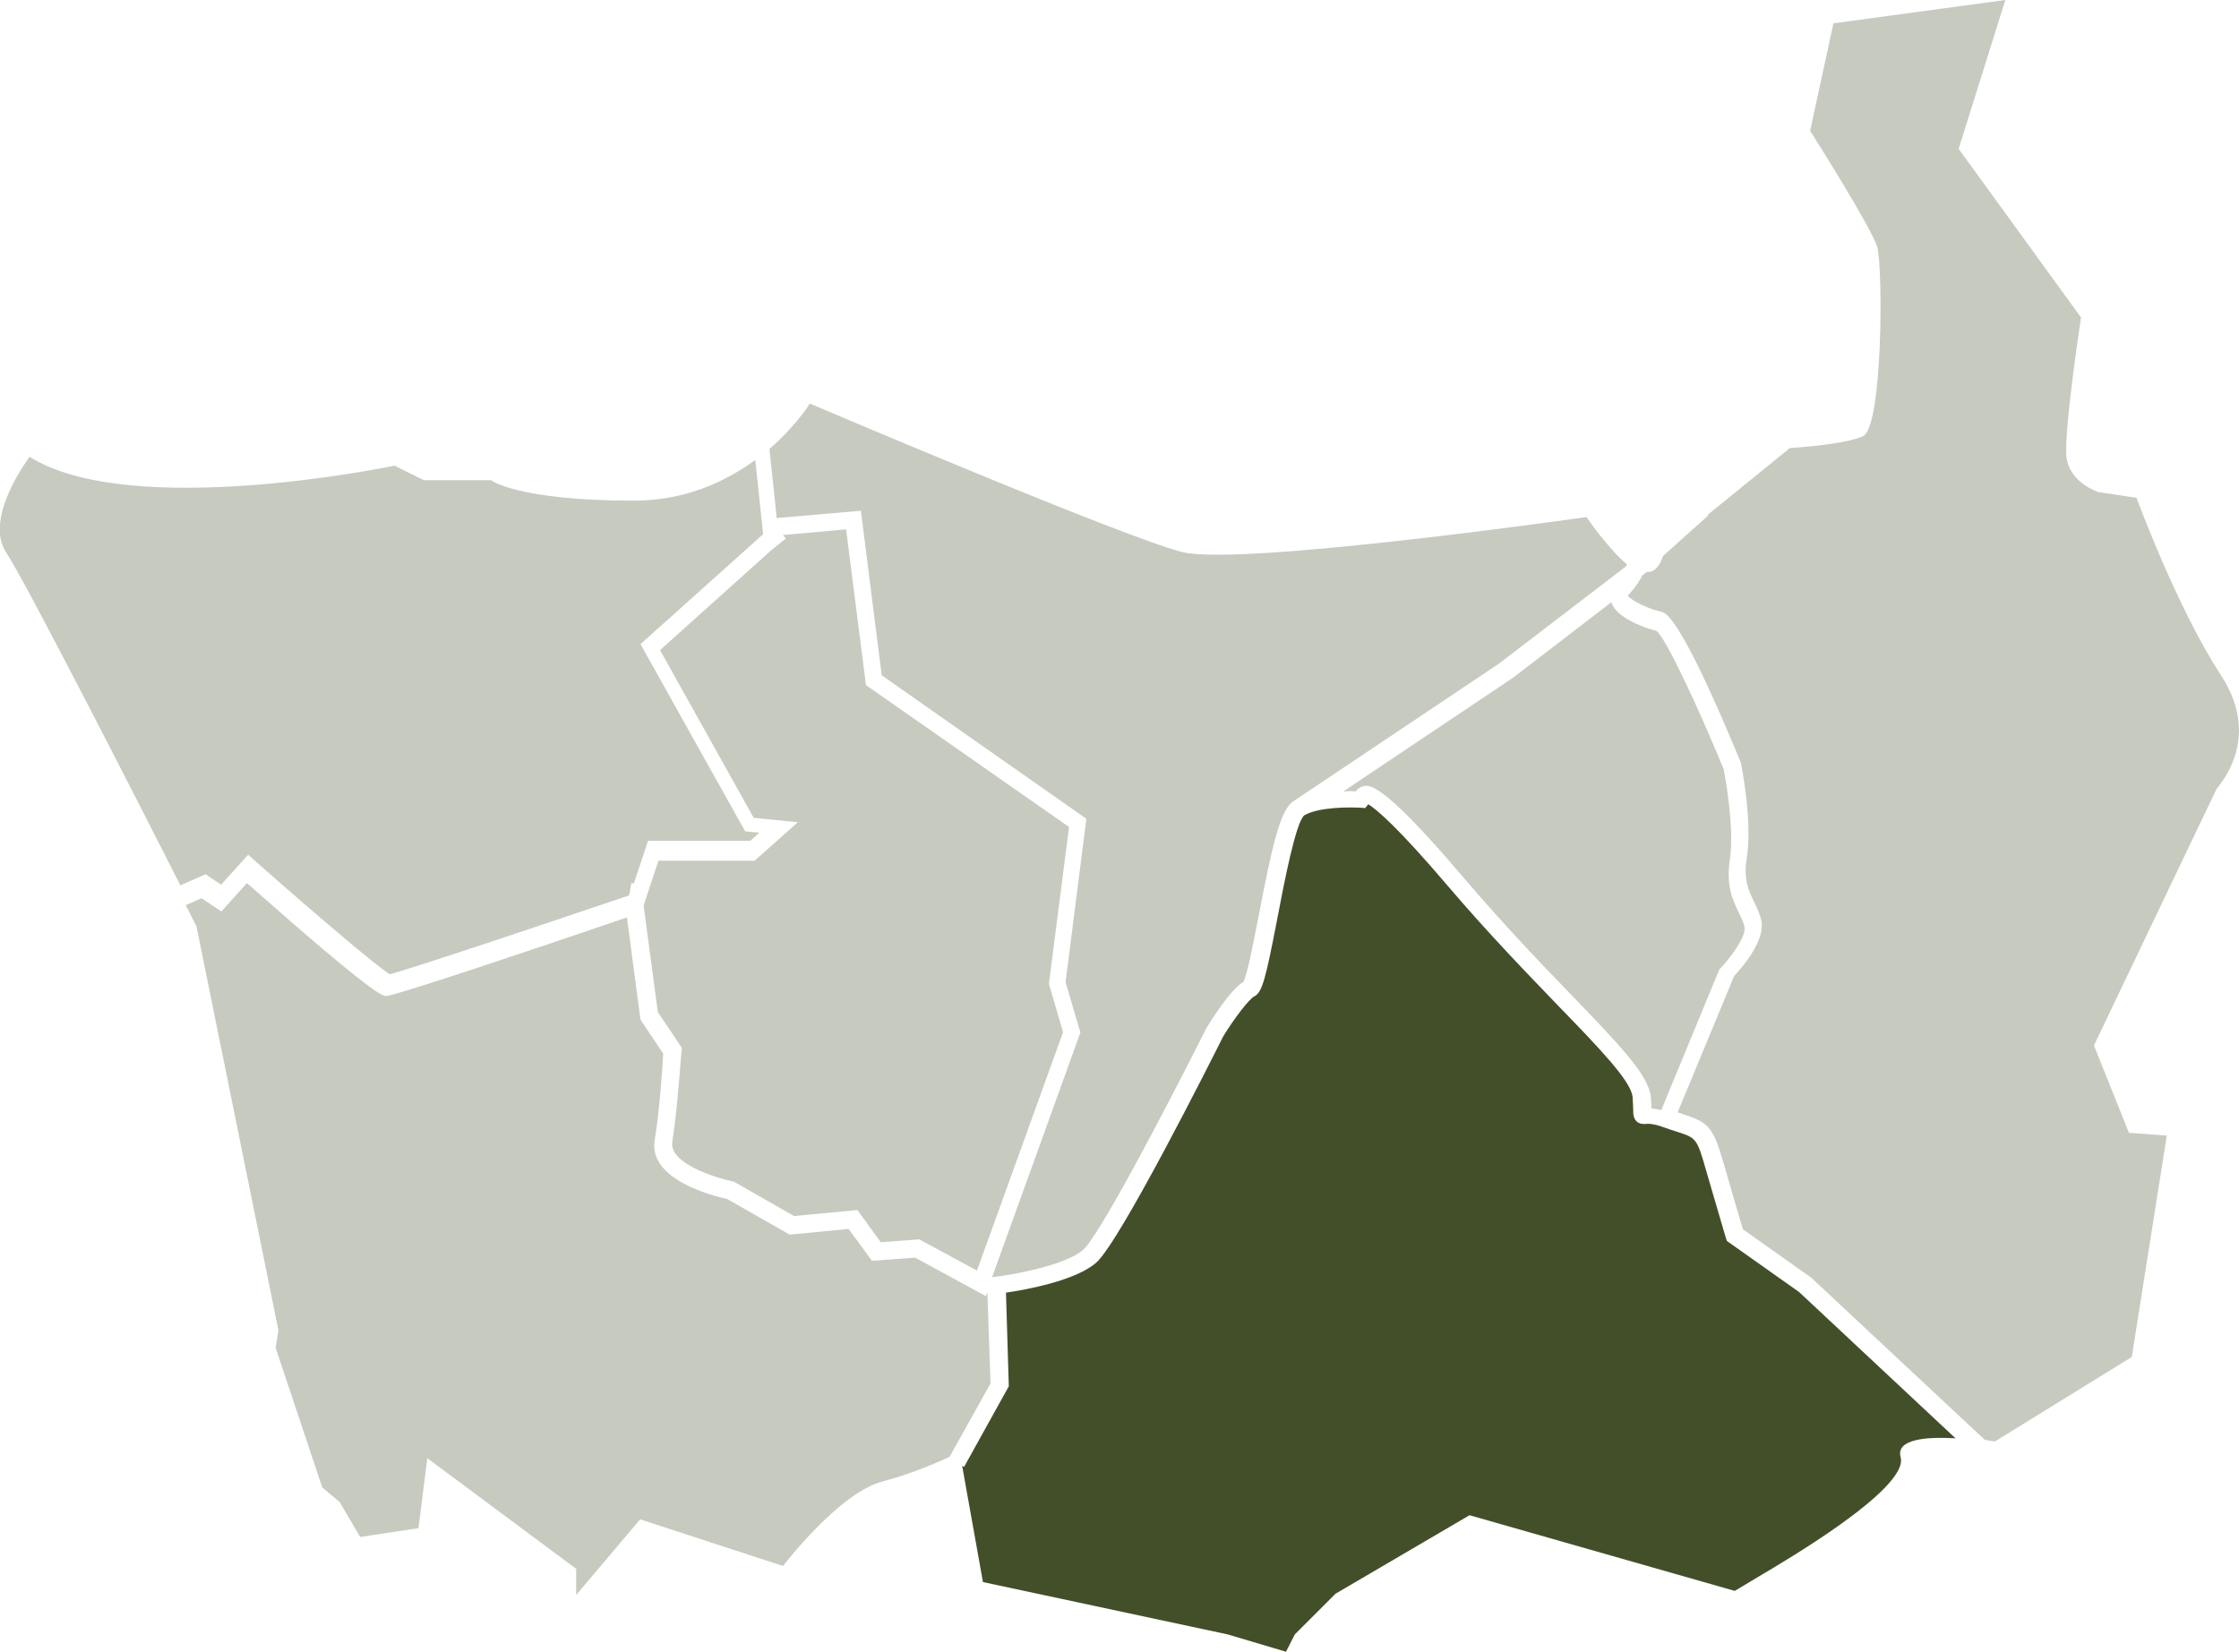 <?xml version="1.0" encoding="utf-8"?>
<!-- Generator: Adobe Illustrator 23.0.4, SVG Export Plug-In . SVG Version: 6.00 Build 0)  -->
<svg version="1.1" xmlns="http://www.w3.org/2000/svg" xmlns:xlink="http://www.w3.org/1999/xlink" x="0px" y="0px"
     viewBox="0 0 710 524" style="enable-background:new 0 0 710 524;" xml:space="preserve">
<style type="text/css">
	.st0{opacity:0.3;fill:#434F29;}
	.st1{fill:#434F29;}
</style>
    <g id="default">
	<path id="grimmingdonnersbachtal.default" class="st0" d="M704.3,214.2c-13.9-21.2-26.8-56.3-26.8-56.3l-12-1.8
		c0,0-9.2-2.8-10.2-11.1c-0.9-8.3,4.6-44.3,4.6-44.3l-38.8-53.5L635.9,0l-54.5,7.4L574,41.5c0,0,19.4,30.5,21.3,36.9
		c1.8,6.5,1.8,57.2-4.6,60c-6.5,2.8-23.1,3.7-23.1,3.7l-26.1,21.2l0.2,0.2l-14.3,12.8c-0.7,2.2-2.3,5.4-5.2,5.1l-1.4,1.1
		c-0.6,1.3-2,3.6-4.6,6.4c1,1.5,6.3,4.2,10.5,5.1c1.5,0.3,6,1.2,25.1,47.3l0.2,0.5c0.2,0.8,3.8,18.7,1.9,30.5
		c-1.1,6.8,0.7,10.4,2.4,13.9c0.9,1.9,1.9,3.9,2.3,6.2c1,6.3-6.4,14.7-8.7,17.2l-17.9,43.2c0.7,0.2,1.4,0.5,2,0.7
		c7.6,2.5,9.2,3.8,12.5,15.2c3,10.5,5.4,18.6,6.2,21.2l21.7,15.4l55,51.4c2,0.3,3.2,0.5,3.2,0.5l43.4-26.8l11.1-70.2l-12-0.9
		l-11.1-27.7l38.8-81.2C702.4,250.2,718.1,235.4,704.3,214.2z"/>
        <path id="oeblarnniederoeblarn.default" class="st0" d="M546.6,244c-8.1-19.7-18.2-41.3-21.3-43.9c-3-0.7-12.7-3.9-14.3-9
		c0,0,0-0.1,0-0.1l-31.4,24.1L426,251c1.5-0.1,2.9-0.1,4,0c0.3-0.6,0.8-1,1.5-1.3c2.3-1.1,5.8-2.8,32.3,28.3
		c13.2,15.5,25.3,28.1,35.1,38.2c14.9,15.5,23.9,24.8,24.6,31.8c0.1,1.6,0.2,2.7,0.2,3.6c0.8,0,1.8,0.2,3.1,0.5l18.4-44.6l0.4-0.4
		c3.3-3.5,8-9.9,7.6-12.9c-0.2-1.5-1-3-1.8-4.7c-1.9-3.9-4.2-8.7-2.8-17.2C550,262.2,547,246.2,546.6,244z"/>
        <path id="naturparksoelktaeler.default" class="st1" d="M547.6,393.6l-0.3-0.9c0-0.1-2.8-9.4-6.5-22.2c-2.7-9.5-3.1-9.6-8.9-11.5
		c-1.2-0.4-2.6-0.8-4.2-1.4c-3.5-1.3-5.1-1.2-5.9-1.1c-0.7,0-1.8,0.1-2.8-0.8c-1-1-1.1-2.2-1.1-3.6c0-0.9-0.1-2.2-0.2-4.2
		c-0.5-5-10.5-15.4-23.1-28.4c-9.8-10.2-22.1-22.8-35.4-38.4c-16-18.8-22.7-24.4-25.3-26l-1,1.2l-1.4-0.1
		c-3.4-0.2-13.2-0.3-17.9,2.4c-2.7,2.2-6.4,21.4-8.6,33c-3.6,18.6-4.7,23.1-7.2,24.4c-1.8,0.9-6.6,7.3-9.9,12.7
		c-3.6,7.2-32.8,65.3-40.3,71.8c-6.5,5.7-22.3,8.6-28.6,9.5l0.9,29.7l-14.2,25.6l-0.6-0.4l6.6,36.9l77.6,16.6l18.5,5.5l2.8-5.5
		l12.9-12.9l42.5-24.9l84.1,24l9.2-5.5c4.6-2.8,46.2-26.8,43.4-36.9c-1.6-5.9,8.6-6.5,17.4-6l-49.6-46.4L547.6,393.6z"/>
        <path id="groebmingerland.default" class="st0" d="M273,162l6.6,52.2l64.9,45.5l-6.6,51.8l4.7,16l-28,77.6l0.8-0.1
		c5.9-0.7,22.5-3.7,28.1-8.6c5.1-4.5,26.1-44.5,39-70.2l0.1-0.2c1.8-2.9,7.6-12.1,11.7-14.6c1.2-2.2,3.2-12.5,4.8-20.8
		c4.4-22.8,6.9-33.9,11.1-36.5l0,0l65.1-43.6l40.1-30.7l0.1-0.2l0.5-0.5v0c-6.7-5.8-12.9-15.1-12.9-15.1s-109.8,15.7-128.2,11.1
		c-18.4-4.6-118.1-47.1-118.1-47.1s-4.3,7-12.8,14.4l2.3,21.9L273,162z"/>
        <path id="hausaichgoessenberg.default" class="st0" d="M213.2,362.1c-1.2,6.9,13.8,11.5,19.1,12.6l0.4,0.1l19.1,10.9l20.1-1.9
		l7.4,10.2l12.2-0.9l18.3,9.9l27.3-75.6l-4.5-15.4l0.1-0.6l6.3-49.1l-64.4-45l-6.3-49.4l-20,1.8l0.9,1.1l-4.6,3.7l-35.3,31.7
		l29.7,53.2l14,1.4L239.3,273h-30.5l-4.7,14.2l4.5,33.8l7.6,11.3l0,0.9C215.9,333.9,215,351,213.2,362.1z"/>
        <path id="ramsau.default" class="st0" d="M70.1,280.6l8.6-9.5l2,1.8c18.1,16,38.7,33.6,42.9,36.1c6.1-1.5,47.5-15.4,75.9-25
		l0.7-3.9l0.8,0.1l4.5-13.5h32.4l2.9-2.6l-4.5-0.4l-33.2-59.4l38.6-34.6l0.3-0.2l-2.5-23.6c-9.3,6.8-22.2,12.9-38.5,12.9
		c-37,0-45.3-6.5-45.3-6.5h-21.3l-9.3-4.6c0,0-83.3,17.5-115.7-2.8c0,0-14.8,19.4-7.4,30.4c5.9,8.8,41.1,77.7,55.2,105.5l8-3.5
		L70.1,280.6z"/>
        <path id="schladming.default" class="st0" d="M313.1,409.9l-0.5,1.2l-22.4-12.2l-13.7,1l-7.4-10.1l-18.7,1.8l-19.8-11.3
		c-4.1-0.9-25.1-6-23-18.7c1.6-9.4,2.5-23.7,2.7-27.4l-7.2-10.8l-4.3-32.4c-28.7,9.8-73.6,24.9-76.3,24.9c-1.2,0-3.7,0-44.2-35.8
		l-8.1,9l-6.3-4.2l-5,2.2c2.1,4.2,3.4,6.7,3.4,6.7L88.3,422l-0.9,5.5l14.8,44.3l5.5,4.6l6.5,11.1l18.5-2.8l2.8-22.2l47.2,35.1v8.3
		l20.3-24l45.3,14.8c0,0,17.6-23.1,31.5-26.8c9.5-2.5,17.3-6,21.3-7.8l13-23.3L313.1,409.9z"/>
</g>
</svg>
